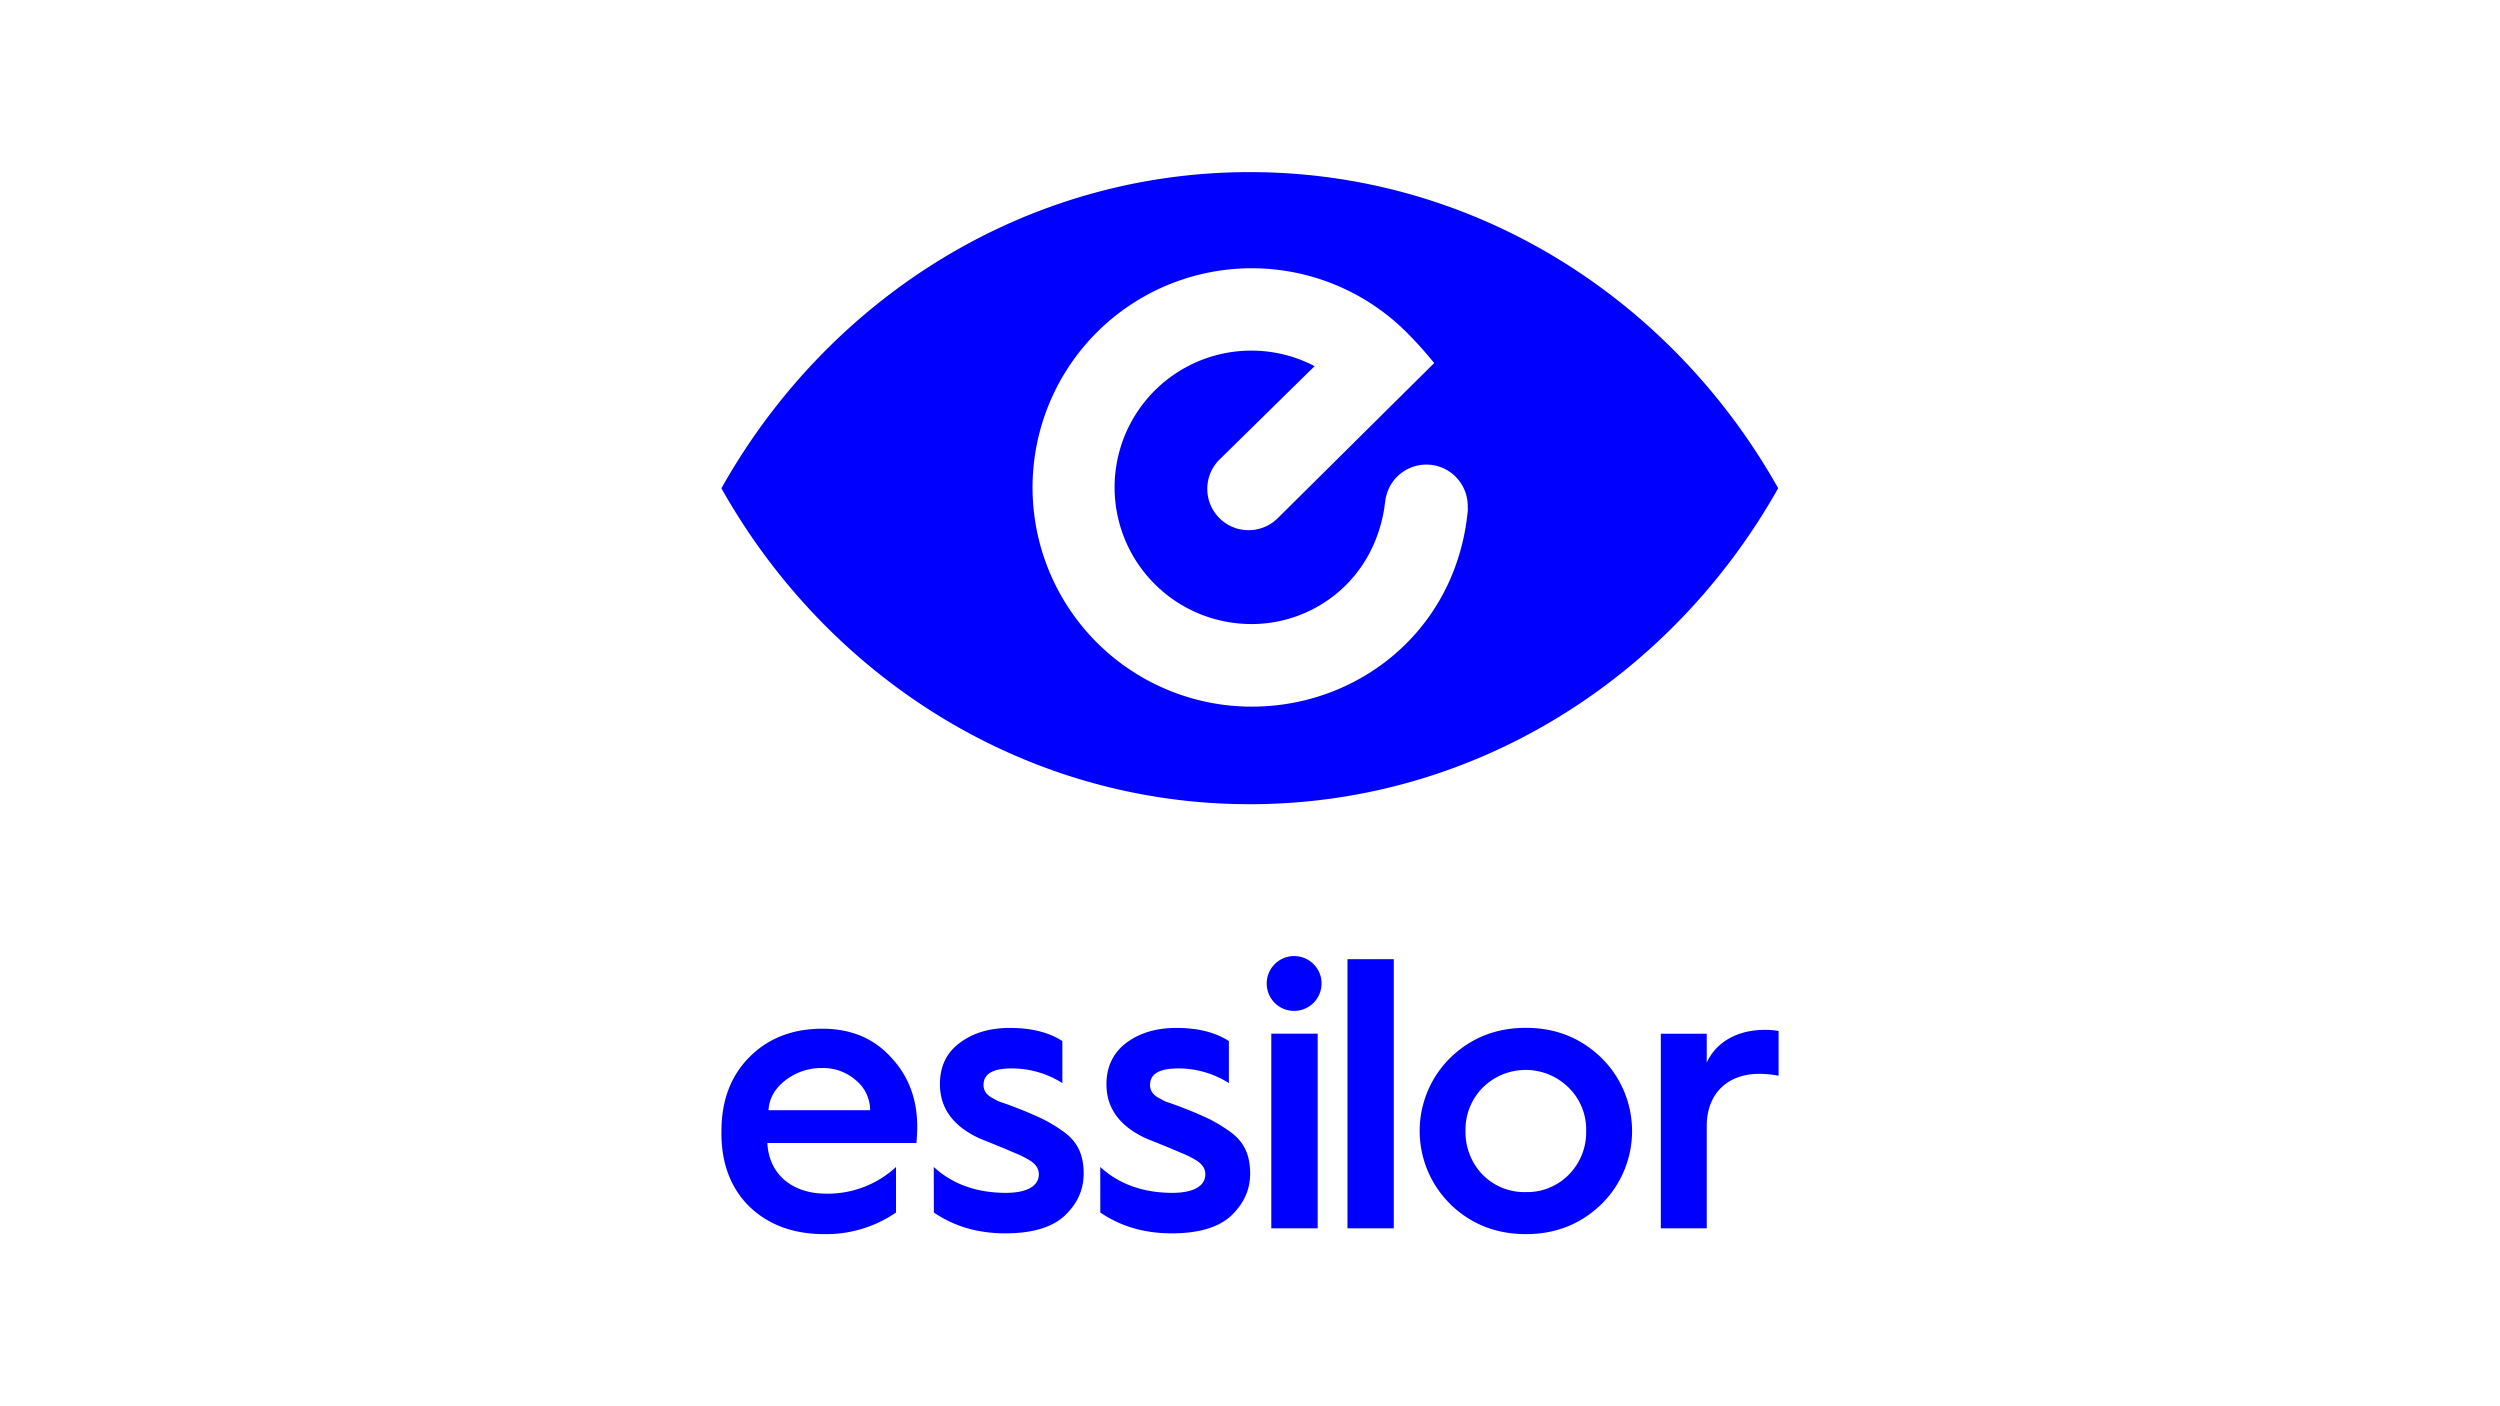<svg xmlns="http://www.w3.org/2000/svg" xmlns:xlink="http://www.w3.org/1999/xlink" viewBox="0 0 1024 576"><rect x="0" y="0" width="1024" height="576" fill="#333333" stroke="none"/><defs><style>.cls-1{fill:none;}.cls-2,.cls-4{fill:#fff;}.cls-2{stroke:#000;stroke-miterlimit:10;stroke-width:5px;}.cls-3{fill:#fc0000;}.cls-5{clip-path:url(#clip-path);}.cls-6{fill:blue;}</style><clipPath id="clip-path"><rect class="cls-1" x="295.49" y="70.5" width="433.02" height="435"></rect></clipPath></defs><title>Essilor</title><g id="Layer_1" data-name="Layer 1"><rect class="cls-2" x="-423" y="-682" width="1023.75" height="910"></rect><rect class="cls-2" x="600.75" y="-682" width="1023.75" height="910"></rect><rect class="cls-2" x="-423" y="228" width="1023.75" height="910"></rect><rect class="cls-2" x="600.75" y="228" width="1023.75" height="910"></rect></g><g id="Layer_3" data-name="Layer 3"><rect x="-12708" y="-212.34" width="16383.8" height="454.04"></rect></g><g id="Layer_2" data-name="Layer 2"><rect class="cls-3" x="-968.97" y="-667.76" width="2743.15" height="1558.47"></rect><rect class="cls-4" x="-102.93" y="-120.35" width="1258.21" height="812.94"></rect><g class="cls-5"><path class="cls-6" d="M314.77,454.73c.32-4.79,2.54-8.79,6.81-12.14a23.9,23.9,0,0,1,15.19-5.12,20.25,20.25,0,0,1,13.93,5.12,15.79,15.79,0,0,1,5.7,12.14Zm-19.28,9.33c0,12.5,3.79,22.63,11.54,30.22,7.74,7.43,18,11.22,30.54,11.22A50.71,50.71,0,0,0,367,496.66V478a41.09,41.09,0,0,1-28.63,10.92c-14.09,0-23.43-8.08-24.06-20.75h61.07c.16-2.05.31-4.42.31-6.79,0-11.27-3.63-20.86-10.9-28.48-7.11-7.74-16.45-11.54-28-11.54-12,0-22,3.8-29.74,11.54s-11.54,17.85-11.54,30.38Z"></path><path class="cls-6" d="M382.51,496.65c8.37,5.69,18,8.53,29.25,8.53q16.39,0,24.21-7.11c5.21-4.9,7.9-10.59,7.9-17.39,0-7.76-2.53-13.3-8.85-17.57a61.74,61.74,0,0,0-8.22-4.91c-2.37-1.1-5.85-2.69-10.45-4.43-2.37-.95-5.06-1.9-7-2.53-1.75-.79-2.06-1.11-3.33-1.74-2.06-1.27-3.17-2.85-3.17-5.07,0-4.59,3.81-6.8,11.56-6.8a38.57,38.57,0,0,1,20.73,6V426.41c-5.69-3.64-12.81-5.37-21.52-5.37-8.23,0-15,2-20.56,6.16S385,437,385,444.12c0,10,5.69,17.57,16.91,22.47,3.64,1.43,10.29,4.12,13.45,5.54a36.75,36.75,0,0,1,5.07,2.38c3.64,1.89,5.07,3.95,5.07,6.48,0,4.91-5.07,7.6-13.46,7.6-11.87,0-21.83-3.48-29.57-10.6Z"></path><path class="cls-6" d="M450.69,496.65c8.38,5.69,18,8.53,29.26,8.53q16.4,0,24.21-7.11c5.21-4.9,7.9-10.59,7.9-17.39,0-7.76-2.53-13.3-8.85-17.57A62.38,62.38,0,0,0,495,458.2c-2.37-1.1-5.86-2.69-10.45-4.43-2.37-.95-5.07-1.9-7-2.53-1.74-.79-2.05-1.11-3.32-1.74-2.06-1.27-3.17-2.85-3.17-5.07,0-4.59,3.8-6.8,11.56-6.8a38.62,38.62,0,0,1,20.73,6V426.41c-5.69-3.64-12.81-5.37-21.52-5.37-8.23,0-15,2-20.57,6.16-5.37,4.11-8.06,9.8-8.06,16.92,0,10,5.69,17.57,16.91,22.47,3.64,1.43,10.29,4.12,13.46,5.54a37.3,37.3,0,0,1,5.07,2.38c3.64,1.89,5.06,3.95,5.06,6.48,0,4.91-5.06,7.6-13.45,7.6-11.87,0-21.83-3.48-29.58-10.6Z"></path><path class="cls-6" d="M539.72,423.39h-19v79.74h19Zm-9.49-9.33a11.23,11.23,0,1,0-11.38-11.23,11.17,11.17,0,0,0,11.38,11.23"></path></g><rect class="cls-6" x="551.93" y="392.88" width="18.96" height="110.25"></rect><g class="cls-5"><path class="cls-6" d="M625,488.28a24,24,0,0,1-17.73-7.13,25.09,25.09,0,0,1-7-17.88,24.49,24.49,0,0,1,7-17.73,25,25,0,0,1,35.3,0,24,24,0,0,1,7.12,17.73,24.61,24.61,0,0,1-7.12,17.88A23.88,23.88,0,0,1,625,488.28m-30.86,5.05c8.38,8.06,18.67,12.17,30.86,12.17s22.47-4.11,30.85-12.17a42.06,42.06,0,0,0,0-60.12C647.51,425.15,637.22,421,625,421s-22.48,4.11-30.86,12.17a42.06,42.06,0,0,0,0,60.12"></path><path class="cls-6" d="M699.08,503.13V461.2c0-13.13,8.39-21.36,21.52-21.36a40.9,40.9,0,0,1,7.91.79V422.3a30,30,0,0,0-5.7-.47c-11.23,0-19.93,5.05-23.73,13.43V423.41H680.27v79.72Z"></path><path class="cls-6" d="M601.22,207.72l0,1.37c-4.69,49-44.62,80.35-88.47,80.35A89.78,89.78,0,1,1,576.2,136.18a162,162,0,0,1,11.24,12.53l-64.05,63.5a16.92,16.92,0,1,1-23.93-23.93l39-38.31a56,56,0,1,0-25.77,105.64c25.18,0,49.69-17.59,54.36-47.75v-.12l.41-2.91a16.95,16.95,0,0,1,33.72,2.89M728.35,200C684.81,122.51,604.19,70.5,511.92,70.5S339,122.51,295.49,200C339,277.39,419.66,329.4,511.92,329.4s172.89-52,216.43-129.45"></path></g></g></svg>